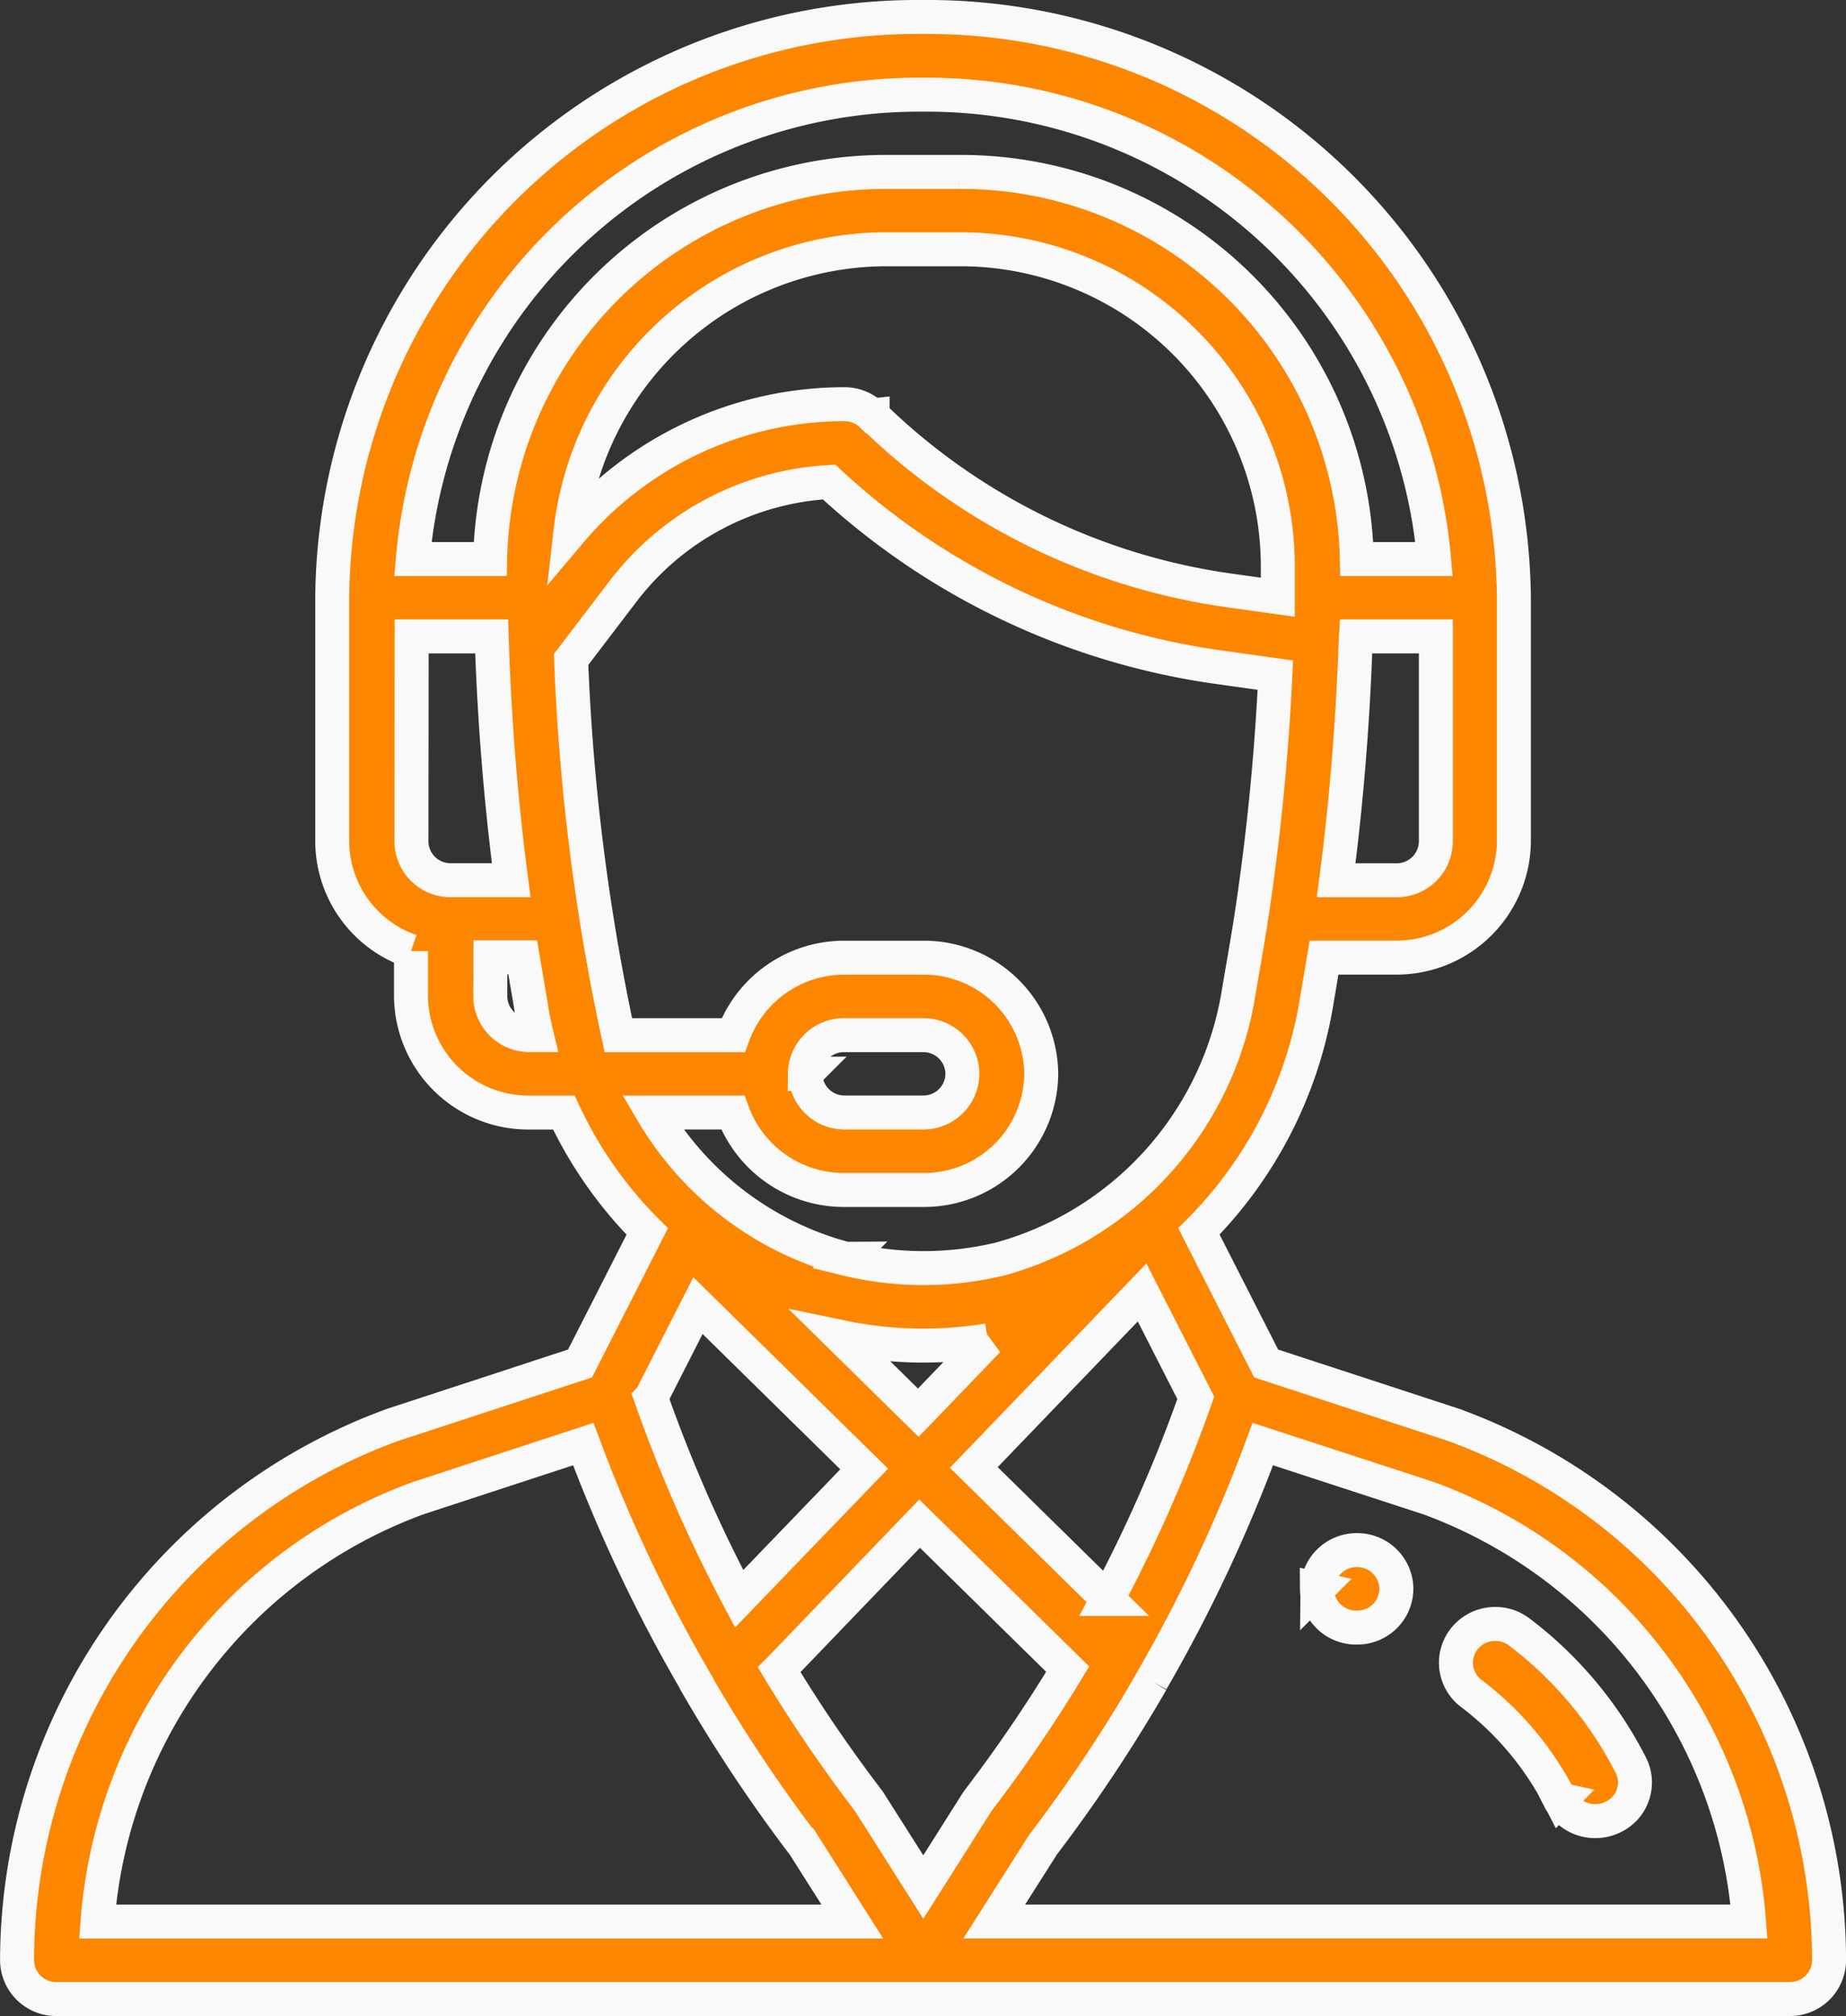 <svg xmlns="http://www.w3.org/2000/svg" width="32.6" height="35.6" viewBox="0 0 32.6 35.6">
  <rect x="0" y="0" width="32.6" height="35.6" fill="#333333" stroke="none"/>
  <path id="f4" d="M-6107.3,35a.691.691,0,0,1-.7-.684,10.084,10.084,0,0,1,6.636-9.456l3.306-1.083,1.187-2.332c-.1-.1-.208-.212-.307-.324a7.392,7.392,0,0,1-1.166-1.775h-.612a2.072,2.072,0,0,1-2.087-2.051v-.8a2.058,2.058,0,0,1-1.391-1.933V10.253A10.339,10.339,0,0,1-6092,0a10.357,10.357,0,0,1,10.434,10.253v4.308a2.071,2.071,0,0,1-2.087,2.049h-1.266l-.147.873a7.456,7.456,0,0,1-2.062,3.961l1.187,2.333,3.308,1.083A10.084,10.084,0,0,1-6076,34.316a.69.69,0,0,1-.7.684Zm19.341-5.618s0,0,0,0a.162.162,0,0,0-.01.018,27.614,27.614,0,0,1-1.917,2.881l-.857,1.35h13.329a8.661,8.661,0,0,0-5.656-7.475L-6086,25.2A27.057,27.057,0,0,1-6087.963,29.382Zm-12.962-3.225a8.661,8.661,0,0,0-5.657,7.475h13.329l-.856-1.35a27.038,27.038,0,0,1-1.9-2.858.04.04,0,0,1,0-.007A27.188,27.188,0,0,1-6098,25.2Zm6.38,3.028a26.022,26.022,0,0,0,1.567,2.3c.012.015.023.032.034.049l.944,1.488c.991-1.562.942-1.493.976-1.537a26.071,26.071,0,0,0,1.574-2.311l-2.615-2.569Zm3.437-3.572,2.362,2.321a25.819,25.819,0,0,0,1.558-3.551l-.948-1.86Zm-5.7-1.229a25.97,25.97,0,0,0,1.556,3.548l2.208-2.292-2.935-2.885Zm4.72.262,1.229-1.278a7.133,7.133,0,0,1-1.137.093,7.139,7.139,0,0,1-1.45-.15Zm-1.275-2.718a5.767,5.767,0,0,0,2.735,0,5.838,5.838,0,0,0,4.192-4.67c.129-.761.18-1.034.243-1.458h0a41.369,41.369,0,0,0,.41-4.178l-1.025-.144a12.674,12.674,0,0,1-6.855-3.266,4.919,4.919,0,0,0-3.621,1.906l-.935,1.227a38.415,38.415,0,0,0,.834,6.635h2.028a2.087,2.087,0,0,1,1.969-1.369H-6092a2.072,2.072,0,0,1,2.087,2.052A2.069,2.069,0,0,1-6092,20.713h-1.392a2.09,2.09,0,0,1-1.968-1.368h-1.417A5.631,5.631,0,0,0-6093.368,21.928Zm-.719-3.266a.69.69,0,0,0,.695.683H-6092a.689.689,0,0,0,.695-.683.689.689,0,0,0-.695-.683h-1.392A.689.689,0,0,0-6094.087,18.662Zm-5.565-1.368a.691.691,0,0,0,.695.684h.126c-.04-.165-.075-.33-.1-.5l-.148-.873h-.571Zm15.281-6.24c-.048,1.41-.165,2.844-.343,4.19h1.061a.69.69,0,0,0,.7-.683V10.938h-1.411Zm-16.673,3.506a.69.69,0,0,0,.7.683h1.062c-.173-1.316-.289-2.711-.338-4.083h0v-.007c0-.072-.006-.143-.008-.215h-1.412Zm8.144-7.524a11.259,11.259,0,0,0,6.285,3.088l.871.122v-.007c0-.17,0-.358,0-.572a5.607,5.607,0,0,0-5.638-5.565h-1.246a5.62,5.62,0,0,0-5.607,4.984,6.338,6.338,0,0,1,4.839-2.249A.7.7,0,0,1-6092.9,7.037Zm1.522-4.3a6.99,6.99,0,0,1,7.029,6.836h1.364a8.991,8.991,0,0,0-9.016-8.2,8.975,8.975,0,0,0-9.018,8.2h1.365a6.989,6.989,0,0,1,7.028-6.836Zm10.623,28.744a5.464,5.464,0,0,0-1.573-1.877.678.678,0,0,1-.126-.96.7.7,0,0,1,.975-.124,6.841,6.841,0,0,1,1.968,2.349.675.675,0,0,1-.311.917.7.7,0,0,1-.311.073A.7.7,0,0,1-6080.755,31.478Zm-4.289-3.723a.691.691,0,0,1,.7-.684.69.69,0,0,1,.694.684.689.689,0,0,1-.694.683A.69.69,0,0,1-6085.044,27.755Z" transform="translate(6108.301 0.3)" fill="#fd8601" stroke="#f9f9f9" stroke-width="0.6"/>
</svg>

